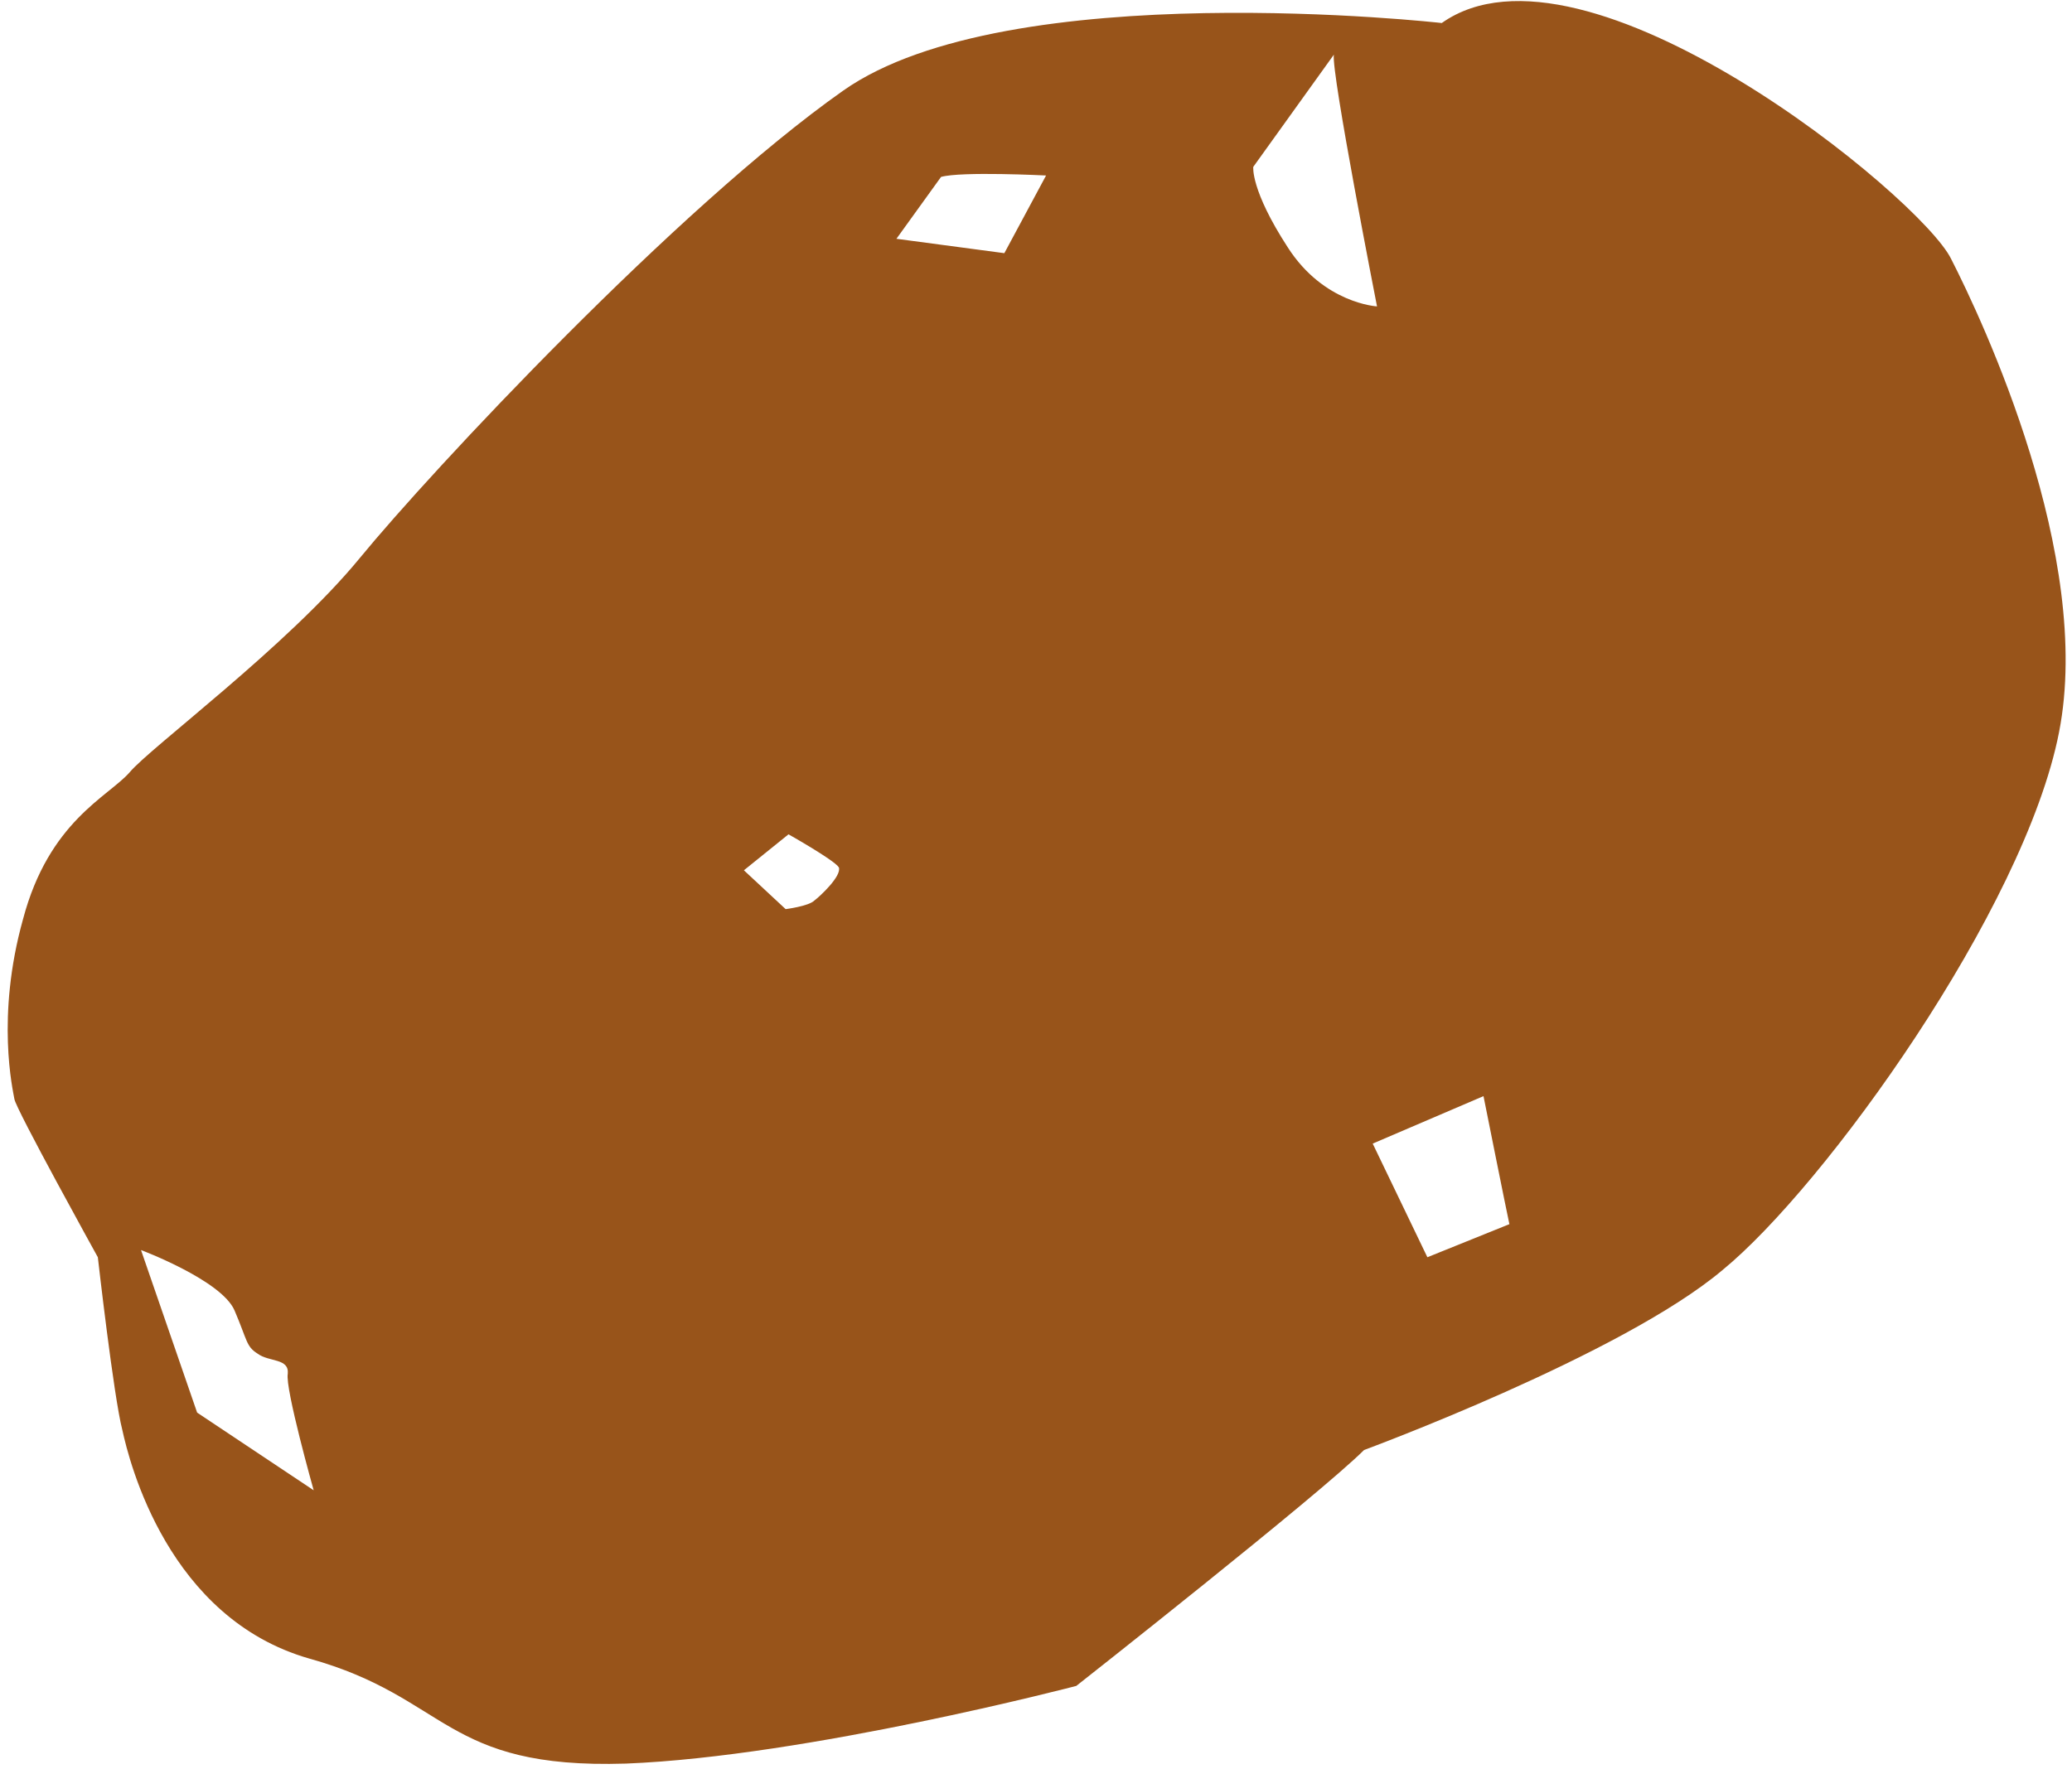 <svg version="1.2" xmlns="http://www.w3.org/2000/svg" viewBox="0 0 144 123" width="144" height="123" fill="#98541a">
    <path  d="m143.1 50.9c-2.4 12.3-16.3 31.6-23.4 37.4-7 5.9-24.9 12.5-24.9 12.5-3.1 3.1-20 16.4-20 16.4 0 0-18.7 4.9-31.3 5.4-12.7 0.4-12.3-4.6-22-7.3-9.8-2.8-12.5-13.6-13-15.9-0.6-2.3-1.7-12-1.7-12 0 0-5.7-10.3-5.8-11-0.1-0.6-1.3-5.7 0.6-12.5 1.8-6.8 5.9-8.5 7.4-10.2 1.4-1.7 11-8.8 16-14.9 5-6.1 22.1-24.4 33.6-32.5 11.5-8.1 41.6-4.7 41.6-4.7 9.9-7 33.3 12.1 35.4 16.4 2.2 4.3 9.9 20.7 7.5 32.9zm-50.4-47.1l-5.6 7.8c0 0-0.2 1.6 2.4 5.6 2.5 3.9 6.2 4.1 6.2 4.1 0 0-3.2-16.3-3-17.5zm-27.3 8.5l-3.1 4.3 7.5 1 2.9-5.4c0 0-5.9-0.3-7.3 0.1zm-7.1 48c-0.3-0.5-3.5-2.3-3.5-2.3l-3.1 2.5 2.9 2.7c0 0 1.6-0.2 2-0.6 0.4-0.3 1.9-1.7 1.7-2.3zm-38.3 35.2c0.1-1.1-1.3-0.8-2.1-1.4-0.8-0.5-0.7-0.9-1.6-3-0.9-2.1-6.5-4.2-6.5-4.2l3.9 11.3 8.1 5.4c0 0-2-7.1-1.8-8.1zm83.1-19.3l-7.7 3.3 3.8 7.9 5.7-2.3c-0.2-0.9-1.8-8.9-1.8-8.9z"/>
</svg>
